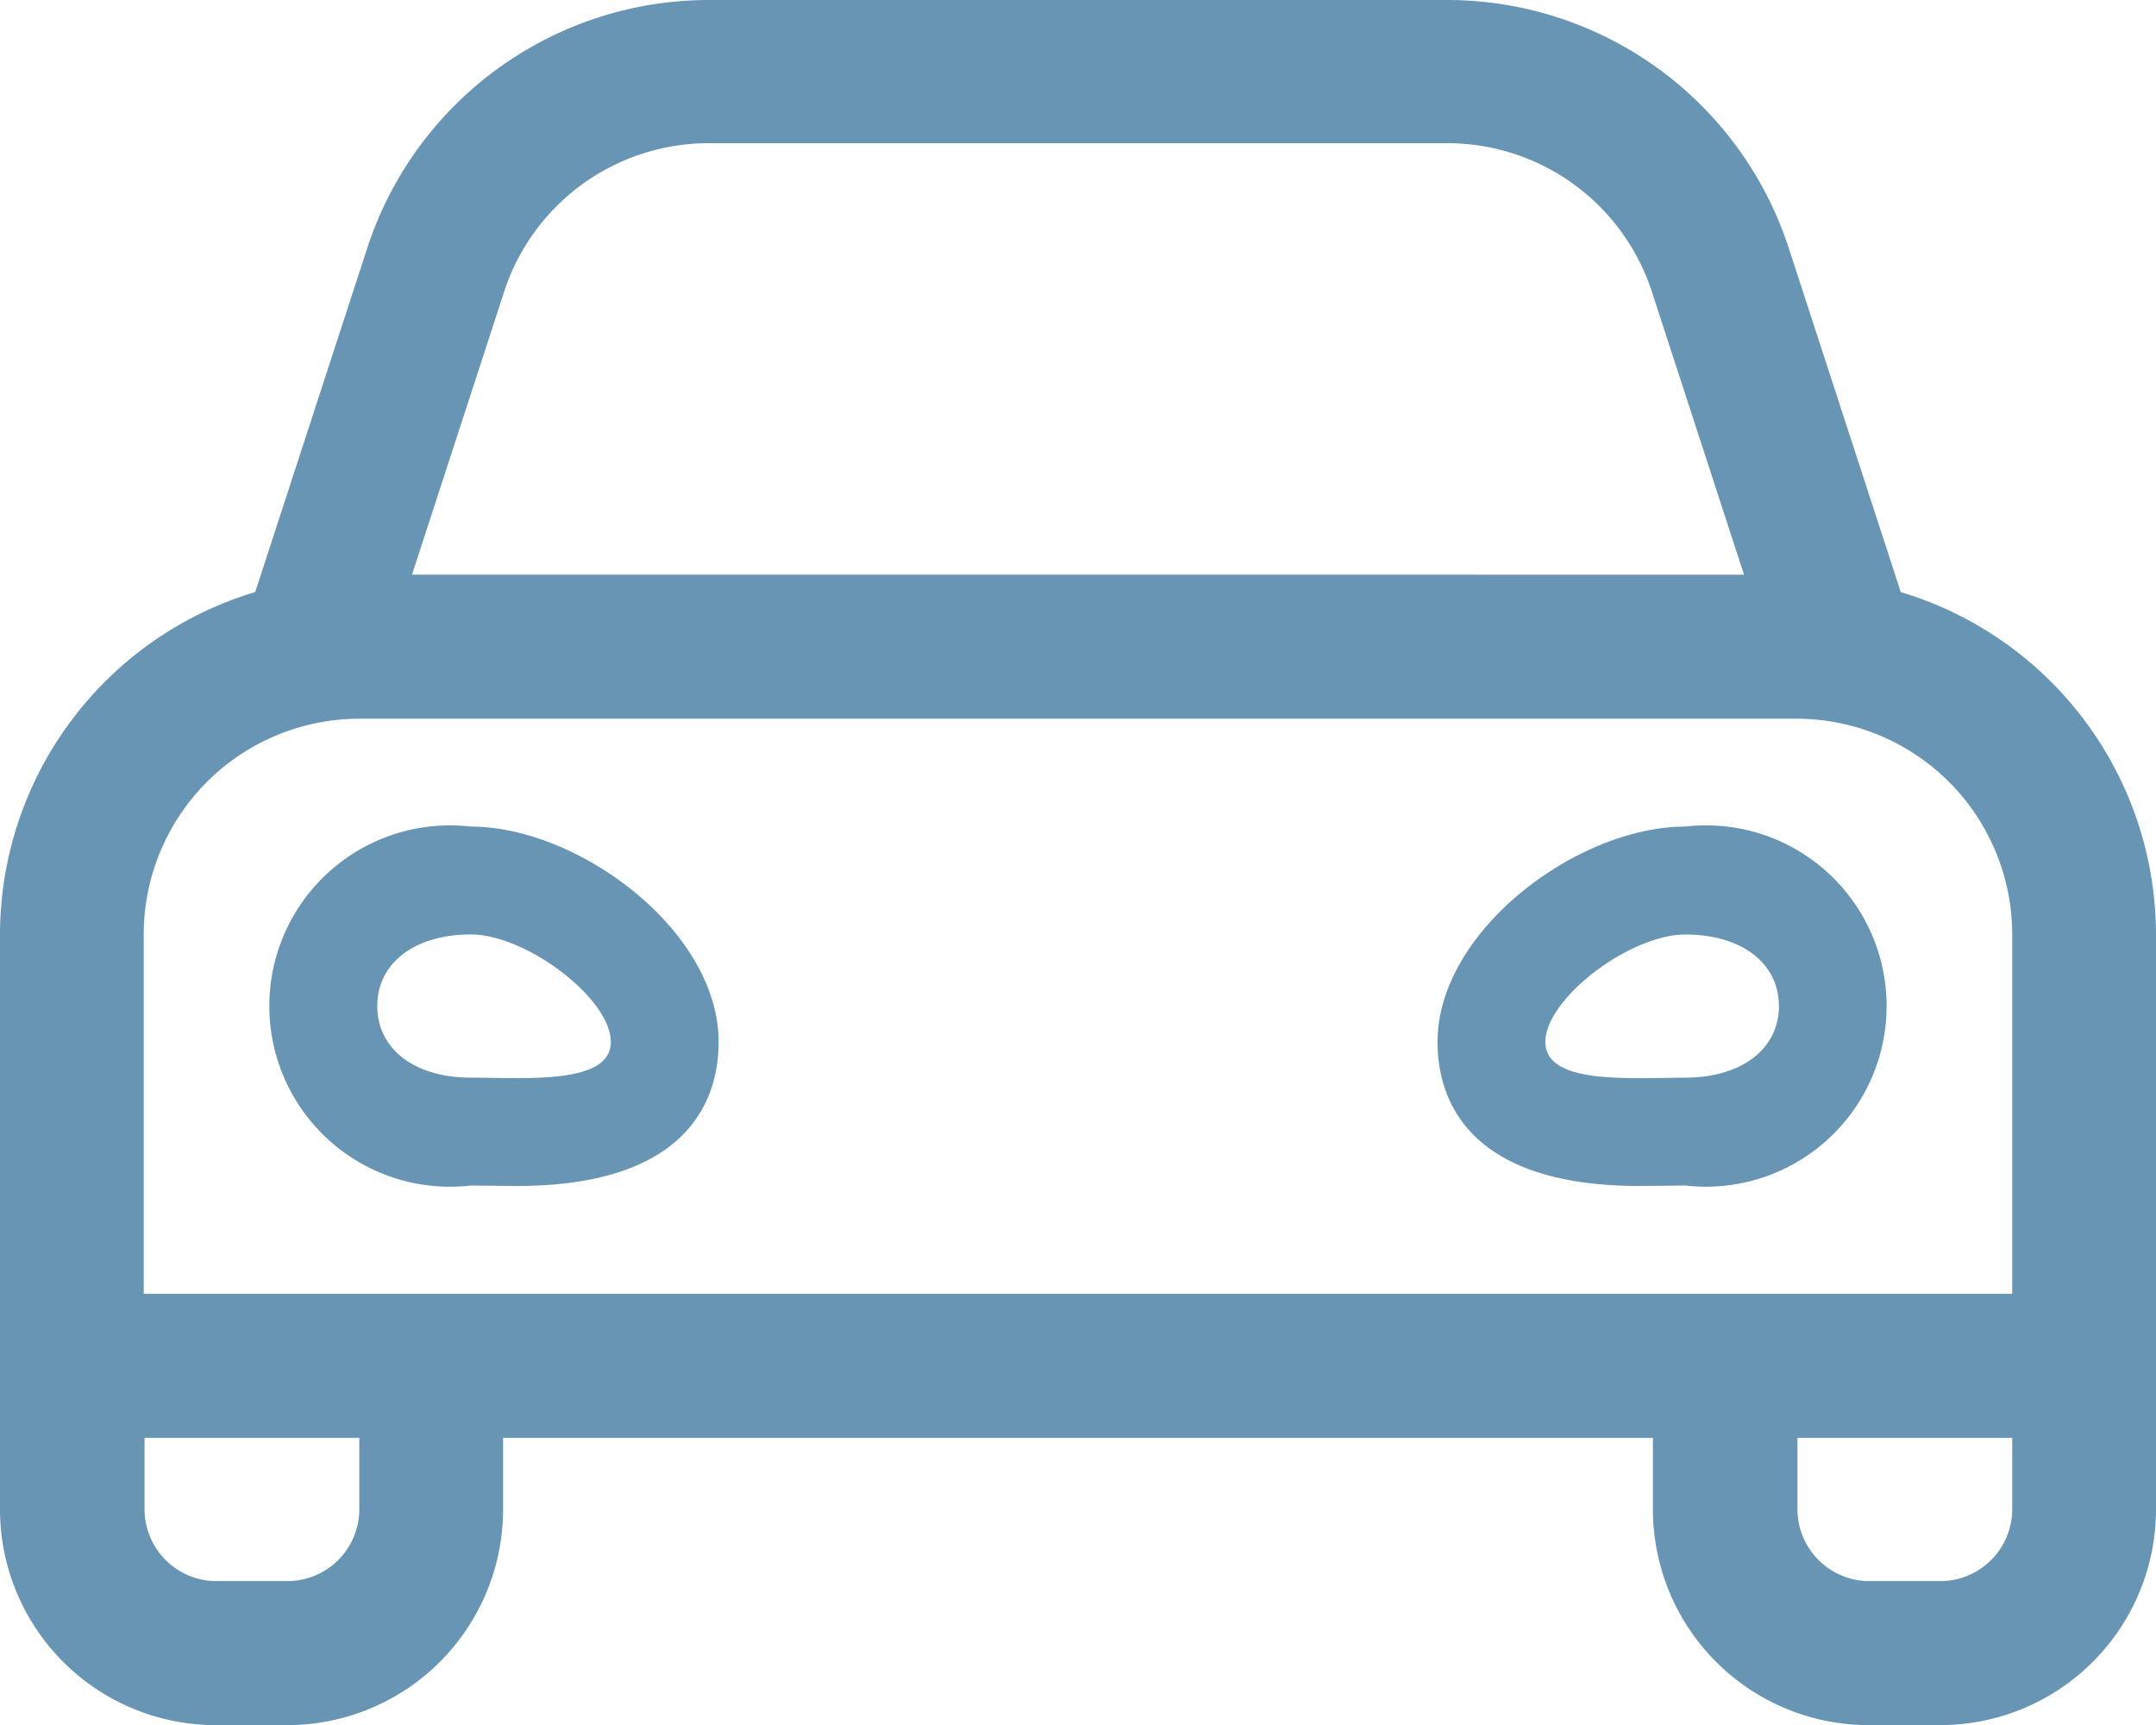 <svg xmlns="http://www.w3.org/2000/svg" width="36.14" height="28.912"><path d="m31.862 73.924-1.878-5.766A6.023 6.023 0 0 0 24.256 64H11.883a6.024 6.024 0 0 0-5.727 4.158l-1.878 5.765A6 6 0 0 0 0 79.66v9.64a3.618 3.618 0 0 0 3.614 3.614h1.2A3.618 3.618 0 0 0 8.433 89.3v-1.2h19.274v1.2a3.618 3.618 0 0 0 3.614 3.614h1.2A3.618 3.618 0 0 0 36.14 89.3v-9.64a6 6 0 0 0-4.278-5.736ZM8.447 68.9a3.606 3.606 0 0 1 3.436-2.5h12.373a3.606 3.606 0 0 1 3.437 2.5l1.541 4.732H6.906ZM6.023 89.3a1.206 1.206 0 0 1-1.2 1.2h-1.2a1.206 1.206 0 0 1-1.2-1.2v-1.2h3.6Zm27.707 0a1.206 1.206 0 0 1-1.2 1.2h-1.2a1.206 1.206 0 0 1-1.2-1.2v-1.2h3.6Zm0-6.024v2.409H2.409V79.66a3.618 3.618 0 0 1 3.614-3.614h24.093a3.618 3.618 0 0 1 3.614 3.614ZM7.89 77.854a3.028 3.028 0 1 0 0 6.016l.763.008c2.952 0 3.393-1.513 3.393-2.415.001-1.863-2.346-3.609-4.156-3.609Zm.763 4.216c-.264 0-.529-.008-.763-.008-.94 0-1.566-.48-1.566-1.2s.626-1.2 1.566-1.2 2.349 1.081 2.349 1.8c.001.538-.792.608-1.585.608Zm19.6-4.216c-1.815 0-4.156 1.75-4.156 3.609 0 .9.44 2.415 3.393 2.415l.763-.008a3.028 3.028 0 1 0 0-6.017Zm0 4.209c-.235 0-.5.008-.763.008-.793 0-1.586-.068-1.586-.608 0-.721 1.409-1.8 2.349-1.8s1.566.48 1.566 1.2-.63 1.199-1.57 1.199Z" transform="translate(0 -64)" style="fill:#6895b4"/></svg>
